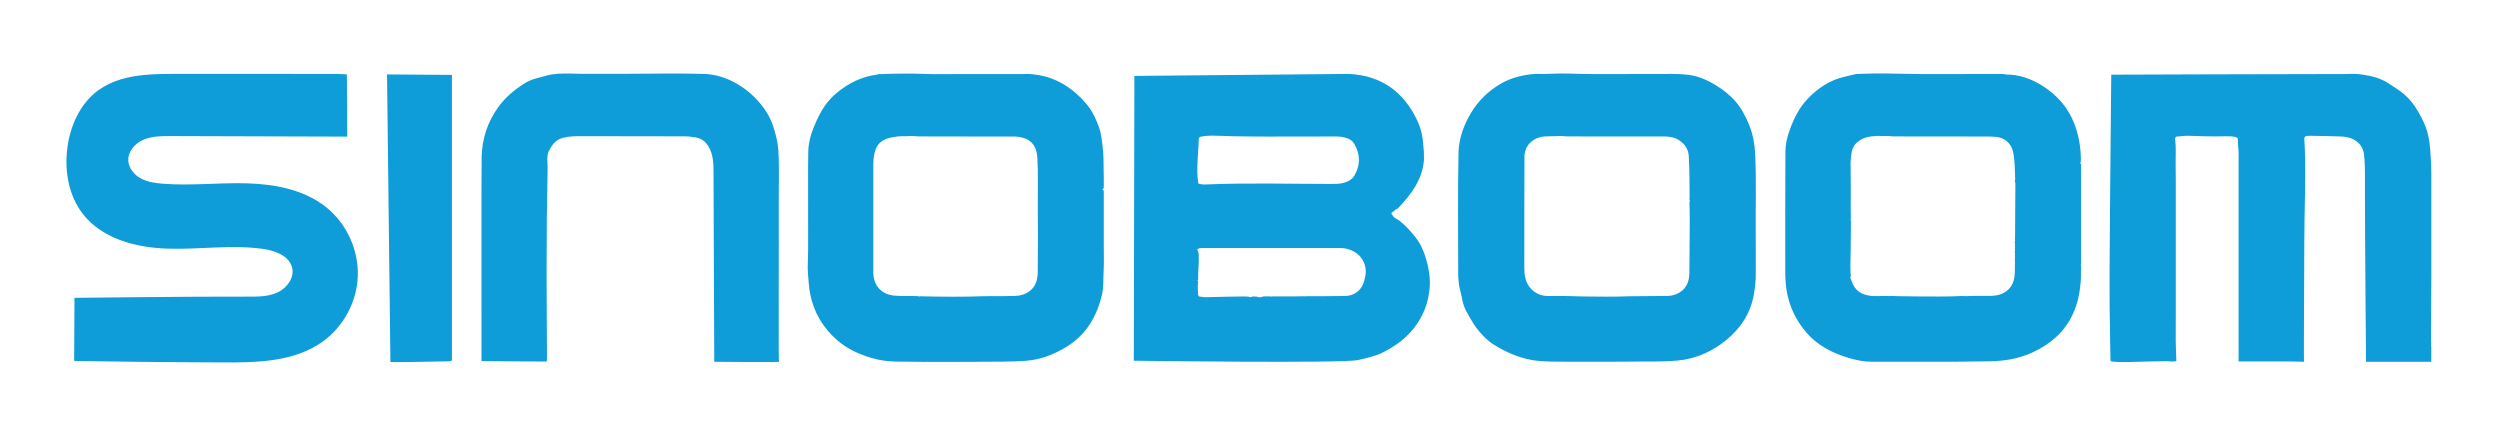 <?xml version="1.0" encoding="UTF-8"?><svg id="uuid-6eeadca2-a303-4094-ab81-41918edd1dee" xmlns="http://www.w3.org/2000/svg" width="176.91mm" height="31.36mm" viewBox="0 0 501.49 88.91"><path d="m227.55,15.23s41.53-.39,43.1-.4c6.51.34,10.92,3.62,13.61,9.26.75,1.58,1.15,3.26,1.25,5.01.03.45.07.91.12,1.36,0,.54.01,1.07.02,1.61-.32,3.97-2.56,6.97-5.24,9.73-.04.03-.09.06-.15.1-.4.13-.63.5-.99.69-.17.09-.2.25-.08.38.26.29.37.73.85.85.05.11.14.17.26.19.05.03.09.06.14.09.12.08.25.15.37.23.03.03.07.06.1.09.02.03.05.05.08.05.04.12.12.2.25.23.98.85,1.83,1.81,2.63,2.81,1.42,1.77,2.12,3.83,2.59,6.01.3,1.37.45,2.74.34,4.13-.13,1.52-.43,3.01-1.01,4.44-1.01,2.53-2.62,4.64-4.77,6.35-1.08.86-2.27,1.57-3.5,2.21-1.6.82-3.34,1.17-5.07,1.58-3,.71-45.02.14-45.02.14l.12-57.16Zm15.86,11.97c-.83,0-1.65.06-2.46.21-.29.05-.48.16-.49.52-.04,2.75-.56,6.01-.1,8.75-.01,0-.03,0-.03.02,0,0,0,.03,0,.03,0,0,.02,0,.03,0,0,.04.03.07.06.08l.15.08c.4.11.81.14,1.22.12,8.42-.36,16.88-.11,25.31-.11.67,0,1.35,0,2-.12,1.08-.21,2.08-.65,2.62-1.6,1.17-2.05,1.19-4.14,0-6.22-.33-.58-.79-1-1.42-1.21-.72-.25-1.47-.37-2.24-.37-4.62,0-9.25.03-13.87.02-2.35,0-4.69-.03-7.04-.07-1.24-.02-2.51-.12-3.77-.11Zm5.78,32.28c.16,0,.32,0,.48,0l.82.03c.36.3.71-.13,1.06-.02.2,0,.39.01.59.02.44.24.87.12,1.3-.04.47,0,.94,0,1.41,0,.16.05.32.05.47,0,1.53,0,3.06,0,4.59-.01.04,0,.08,0,.12,0,.54-.01,1.08-.02,1.61-.03.1.07.2.07.3,0,2.63-.01,5.26,0,7.9-.05,1.1-.02,2.07-.41,2.86-1.24.72-.75.95-1.65,1.16-2.62.66-3.09-1.64-5.75-5.08-5.76-9.15-.01-18.31,0-27.46,0-.27,0-.53.03-.8.08-.41.08-.36.33-.24.53.2.3.17.62.18.94.08,1.62-.17,3.24-.12,4.86-.19.08-.19.17,0,.26-.09.83-.1,1.66,0,2.49-.08.09-.07.16.02.23.03.16.02.33.29.35.43.03.84.15,1.28.13,1.33-.05,2.65-.08,3.98-.1,1.09-.02,2.19-.03,3.28-.05Zm174.31-41.06c-.08,7.56-.15,15.11-.21,22.67-.07,9.06-.19,18.13.02,27.19.02,1.03.07,4.09.07,4.09,0,.48,6.55.18,6.97.17,1.42-.02,2.84-.05,4.26-.08.28,0,1.79.17,1.99-.05,0-.06-.14-2.97-.13-4.03.02-2.08.01-4.17.01-6.25,0-8.53,0-17.05,0-25.58,0-.04,0-.08,0-.12-.01-1.32-.01-2.64-.03-3.96-.02-1.43.11-2.86-.08-4.29-.05-.35-.07-.8.48-.8.69,0,1.35-.17,2.04-.14,2.51.09,5.02.17,7.54.1.64-.02,1.28,0,1.92.12.45.08.63.29.6.66-.06.82.13,1.63.13,2.44,0,6.31,0,12.62,0,18.93,0,7.44,0,23.02,0,23.02,0,0,10.95-.04,13.13.06-.08,0,.06-22.43.06-24.42,0-6.72.41-13.58,0-20.28-.02-.4.17-.55.53-.59.18-.02.35-.04.53-.04,2.18.04,4.36.06,6.53.15,2.22.09,4.16,1.36,4.4,3.67.09.87.14,1.74.16,2.62.03,1.17.01,2.33.01,3.5,0,11.41.22,35.4.22,35.4h13.09s0-2.53,0-3.08c-.08-.12-.08-.25,0-.37-.02-.27-.06-.53-.06-.8.02-4.42.06-8.84.07-13.25.01-6.82,0-13.65,0-20.47-.07-.09-.07-.17,0-.26-.03-1.39-.11-2.77-.21-4.16-.06-.85-.16-1.7-.32-2.54-.35-1.93-1.18-3.69-2.18-5.38-.75-1.27-1.63-2.42-2.79-3.4-.96-.81-2.03-1.44-3.07-2.13-1.19-.8-2.5-1.27-3.9-1.54-1.25-.25-2.5-.43-3.78-.38-.12,0-.23.03-.35.03-12.3,0-47.61.13-47.61.13-.01,1.15-.02,2.29-.04,3.44Zm-403.79-.34c-3.73,2.72-5.75,7.32-6.27,11.9-.52,4.53.35,9.36,3.16,12.96,3.91,5.02,10.74,6.76,17.1,6.95,6.36.19,12.76-.84,19.05.05,2.45.35,5.28,1.39,5.83,3.81.45,1.98-1.02,4-2.85,4.88s-3.95.89-5.98.88c-11.12-.04-34.84.24-34.84.24l-.07,12.66s10.11.16,12.89.18c5.51.04,11.02.12,16.54.12,7.05.05,14.63-.05,20.37-4.13,4.24-3.01,6.95-8.06,7.11-13.25s-2.22-10.41-6.25-13.68c-4.38-3.56-10.26-4.7-15.9-4.87s-11.3.52-16.93.08c-1.53-.12-3.1-.33-4.45-1.06s-2.46-2.08-2.52-3.61c-.07-1.84,1.38-3.45,3.07-4.17s3.59-.72,5.42-.72c11.15.03,35.45.11,35.45.11l-.08-12.48s-1.41-.1-2.12-.1c-10.75,0-21.49,0-32.24-.01-2.03,0-4.13.02-6.18.21-3.36.32-6.61,1.11-9.3,3.07Zm288.4-3.26c2.12.1,4.23-.15,6.35-.07,6.63.23,13.26.04,19.89.1.21,0,.43-.02.64-.03,1.21.03,2.41.04,3.61.18,2.09.24,3.92,1.07,5.67,2.15,1.47.9,2.8,1.94,3.91,3.24,1.2,1.4,2.03,3,2.71,4.69.74,1.84,1.1,3.73,1.2,5.7.26,5.46.07,10.92.12,16.38.03,2.85,0,5.7,0,8.54,0,.08,0,.16-.01.24-.12,1.55-.26,3.1-.7,4.62-1.03,3.57-3.23,6.3-6.26,8.47-2.61,1.87-5.54,3.02-8.76,3.31-3.32.3-6.65.16-9.98.21-.9.01-1.8.01-2.71.02-.05-.05-.1-.05-.16,0-2.46,0-4.92,0-7.39,0-.05-.05-.1-.05-.16,0-.58,0-1.15,0-1.73,0-.05-.05-.11-.05-.16,0-2-.04-4.01.03-6-.21-2.74-.34-5.25-1.32-7.62-2.67-.93-.53-1.83-1.11-2.58-1.86-.81-.81-1.61-1.66-2.23-2.63-.6-.94-1.17-1.89-1.68-2.87-.44-.83-.67-1.73-.83-2.6-.22-1.15-.61-2.28-.66-3.46-.01-.3-.07-.61-.07-.91,0-8.24-.11-16.48.06-24.72.06-2.81,1.02-5.52,2.52-8.01,1.48-2.44,3.45-4.37,5.93-5.82,2.16-1.26,4.54-1.82,7.03-1.99Zm6.38,44.57c.47.01.94.02,1.41.04.08,0,.16,0,.23.01.57.01,1.14.04,1.71.04,2.89.02,5.77.08,8.66-.03.04,0,.08,0,.13-.01,2.61-.02,5.22-.03,7.83-.07.62-.01,1.25-.12,1.84-.37,1.86-.8,2.56-2.29,2.59-4.16.03-1.99.03-3.98.05-5.96.02-2.77.07-5.54-.03-8.31.12-.16.12-.31,0-.46.01-.21.03-.42.03-.63,0-2.73-.02-5.46-.17-8.19-.08-1.45-.89-2.52-2.12-3.27-.86-.52-1.85-.64-2.83-.64-6.52-.01-13.04,0-19.56-.01-.66-.08-1.32-.14-1.99-.05-.12,0-.24,0-.36,0-.04,0-.08,0-.12,0-.12,0-.23,0-.35,0-.04,0-.08,0-.12,0-.27.01-.54.03-.81.04-.04,0-.09,0-.13,0-.16,0-.31,0-.47.01-2.54.18-4.09,1.97-4.1,4.04-.04,7.42-.02,14.84-.03,22.26,0,.7.04,1.39.2,2.09.48,2.1,2.27,3.6,4.45,3.62,1.28.01,2.55,0,3.83,0,.08.06.17.06.25,0ZM176.03,14.89c3.11-.13,6.22-.19,9.33-.06,2.31.09,4.63.02,6.94.03,4.35,0,8.71,0,13.06,0,.2,0,.39-.02.59-.03,5.05.12,8.95,2.43,12.05,6.12,1.17,1.39,1.92,3.06,2.51,4.76.4,1.14.48,2.33.65,3.52.26,1.86.18,3.73.23,5.59,0,.19.01.38.02.58,0,.53,0,1.07,0,1.6,0,.12,0,.23,0,.35,0,.15-.02.31-.03.46-.12.03-.22.1-.22.23,0,.14.13.1.22.11.01.27.02.54.03.8,0,.08,0,.16,0,.24,0,.53,0,1.07,0,1.6,0,.08,0,.16,0,.24,0,.38,0,.76,0,1.14,0,.04,0,.08,0,.12,0,.11,0,.23,0,.34,0,.08,0,.16,0,.24,0,.53,0,1.07,0,1.6,0,.08,0,.16,0,.24,0,.23,0,.46,0,.68,0,.08,0,.16,0,.24,0,.07,0,.15,0,.22,0,.04,0,.08,0,.12,0,.11,0,.22,0,.34,0,.04,0,.08,0,.12,0,.27,0,.53,0,.8,0,.08,0,.16,0,.24,0,.07,0,.15,0,.22,0,.08,0,.16,0,.24,0,.07,0,.15,0,.22,0,.08,0,.16,0,.24,0,.23,0,.46,0,.68,0,.08,0,.16,0,.24,0,1.76.06,3.52-.04,5.28-.08,1.5.03,3.02-.32,4.5-1.02,4.36-3.14,8.05-7.1,10.48-2.5,1.54-5.23,2.61-8.24,2.82-3.07.22-6.15.15-9.23.19-.29,0-.59.01-.88.02-.05-.05-.1-.05-.16,0-.58,0-1.15,0-1.73,0-.05-.05-.1-.05-.16,0-2.46,0-4.92,0-7.39,0-.05-.05-.11-.05-.16,0-2.12-.05-4.24,0-6.36-.06-1.65-.04-3.26-.25-4.84-.73-2.5-.75-4.83-1.79-6.81-3.5-2.94-2.55-4.8-5.7-5.51-9.46-.24-1.27-.29-2.57-.41-3.86-.08-.86-.07-1.74-.03-2.57.11-2.88.03-5.76.05-8.64.03-4.46-.04-8.91.03-13.37.04-2.16.76-4.2,1.65-6.16.97-2.16,2.23-4.13,4.11-5.66,2.35-1.91,4.97-3.25,8.05-3.62.03,0,.06-.04.1-.06Zm4.2,12.46c-.76.15-1.54.18-2.29.45-1.14.41-1.92,1.11-2.32,2.21-.45,1.24-.45,2.54-.45,3.83,0,6.94.01,13.88,0,20.82,0,2.55,1.59,4.38,4.12,4.64,1.61.16,3.22.04,4.82.11.16.09.32.09.49.03,4.35.11,8.7.14,13.06-.02.06.06.12.06.18,0,1.86,0,3.73,0,5.59-.04,1.11-.02,2.16-.28,3.08-.96,1.32-.98,1.63-2.4,1.65-3.86.05-4.44.04-8.87.01-13.31-.02-3.22.09-6.45-.09-9.67-.13-2.32-1.31-3.65-3.33-4.05-.8-.16-1.64-.16-2.46-.13-.04,0-.09,0-.13,0l-18.03-.03c-.66-.08-1.32-.12-1.99-.05-.12,0-.24,0-.36,0-.04,0-.08,0-.12,0-.27,0-.55,0-.82,0-.06,0-.11.01-.17.02-.09,0-.19.02-.28.03-.06-.05-.11-.05-.16,0Zm192.03-12.49c2.58-.13,5.17-.16,7.76-.09,7.23.19,14.45.04,21.68.08.49,0,.96.19,1.45.11,2.76.19,5.18,1.24,7.4,2.8,3.04,2.14,5.05,4.98,6.07,8.49.52,1.79.79,3.62.82,5.48,0,.04,0,.08,0,.12,0,.23-.02.46-.02.69-.2.13-.19.24.04.33,0,.23,0,.46,0,.7,0,.04,0,.08,0,.12,0,.3,0,.61.01.91,0,.04,0,.08,0,.12,0,.12,0,.23,0,.35,0,.04,0,.08,0,.12,0,.15,0,.3,0,.46,0,.04,0,.08,0,.12,0,.38,0,.76,0,1.14,0,.04,0,.08,0,.12,0,.57,0,1.14,0,1.72,0,.04,0,.08,0,.12,0,.57,0,1.14,0,1.71,0,.04,0,.08,0,.12,0,.07,0,.15,0,.22,0,.04,0,.08,0,.12,0,.46,0,.91,0,1.37,0,.04,0,.08,0,.12,0,.07,0,.15,0,.22,0,.04,0,.08,0,.12,0,.46,0,.91,0,1.37,0,.04,0,.08,0,.12,0,.57,0,1.14,0,1.71,0,.04,0,.08,0,.12,0,.07,0,.15,0,.22,0,.04,0,.08,0,.12,0,.46,0,.91,0,1.37,0,.04,0,.08,0,.12,0,.07,0,.15,0,.22,0,.04,0,.08,0,.12,0,.46,0,.91,0,1.37,0,.04,0,.08,0,.12,0,.08,0,.15,0,.23,0,.12,0,.23,0,.35,0,.38,0,.76,0,1.15,0,.04,0,.08,0,.12,0,.42,0,.84,0,1.26-.06.19-.07.38,0,.57,0,.38-.01.77-.02,1.15,0,.23,0,.46,0,.69,0,.08,0,.15,0,.23,0,.08,0,.16,0,.24-.07,1.27-.22,2.52-.49,3.77-1.16,5.33-4.41,8.94-9.43,11.19-2.61,1.17-5.35,1.62-8.19,1.68-2.53.05-5.06.07-7.59.1-.05-.05-.1-.05-.16,0-1.2,0-2.41,0-3.61,0-.05-.05-.11-.05-.16,0-1.83,0-3.67,0-5.5,0-.05-.05-.11-.05-.16,0-1.21,0-2.41,0-3.62,0-.05,0-.1,0-.15,0-.94,0-1.88,0-2.82,0-1.59,0-3.13-.3-4.65-.75-3.29-.98-6.27-2.48-8.51-5.07-2.16-2.5-3.54-5.38-4.03-8.64-.18-1.21-.25-2.42-.25-3.64,0-8.01-.02-16.02.03-24.04,0-1.57.39-3.11.95-4.61.83-2.22,1.89-4.33,3.57-6.06,2.03-2.09,4.38-3.7,7.34-4.37.75-.17,1.51-.35,2.27-.54Zm27.92,12.61c-.35-.03-.7-.08-1.06-.08-6.44-.01-12.88-.02-19.32-.02-.66-.08-1.33-.12-2-.06-.59-.05-1.18-.07-1.77,0-.05,0-.1.01-.16.02-.06,0-.12.01-.18.02h-.13c-1.63.11-3.7,1.06-4.08,3.09-.12.62-.2,1.23-.22,1.86,0,.04,0,.08-.01.12,0,.07,0,.15-.01.22,0,.04,0,.08,0,.12.01,2.02.05,4.05.04,6.07-.01,1.68-.04,3.36.01,5.04-.07.13-.09.25.02.36-.02,1.83-.03,3.67-.05,5.5,0,.04,0,.08,0,.12,0,.11,0,.22,0,.34,0,.04,0,.08,0,.12,0,.27-.01.53-.02.8,0,.04,0,.08,0,.12-.04,1.34-.08,2.67.02,4.01.02.04.03.08.05.12-.27.39.04.73.15,1.06.64,1.97,2.06,2.72,3.82,2.93.98.12,1.99.02,2.99.02.04,0,.08,0,.12,0,.15,0,.31,0,.46,0,.09.07.17.07.26,0,.49.01.98.02,1.47.04.06,0,.11,0,.17.01,1.24.02,2.47.05,3.71.05,3.08,0,6.15.08,9.22-.09.1.07.2.07.3,0,.56.1,1.11-.03,1.66-.02,1.25,0,2.5.01,3.76,0,2.35-.04,4.38-1.19,4.73-3.91.09-.69.06-1.37.07-2.05.06-.08.06-.15,0-.23,0-.07,0-.14,0-.22.07-.08.07-.17,0-.25,0-.07,0-.14,0-.21.06-.08.06-.17,0-.25,0-.07,0-.14,0-.21.07-.08.07-.17,0-.25,0-.07,0-.13,0-.2.08-.09.08-.18,0-.27,0-.06,0-.12,0-.18.08-.09.08-.19,0-.28,0-.22,0-.43,0-.65.07-.09.07-.18,0-.27,0-.06,0-.12,0-.18.08-.09.08-.19,0-.28,0-.06,0-.11,0-.17.08-.1.08-.19,0-.29,0-.21,0-.43,0-.64.07-.09.07-.18,0-.27,0-.06,0-.12,0-.18.08-.09.08-.19,0-.29.02-.13.04-.26.04-.4.02-3.47.03-6.94.06-10.41,0-.25-.23-.5-.03-.75,0-.04,0-.08-.01-.12-.06-1.82-.04-3.65-.42-5.46-.35-1.68-1.66-2.89-3.45-3.03-.08-.06-.16-.07-.25-.01ZM109.56,15.19c-1.45.39-2.93.66-4.24,1.47-2.07,1.27-3.88,2.78-5.31,4.72-2.24,3.05-3.34,6.46-3.42,10.17-.08,3.65,0,34.15-.03,36.97-.01.99,0,3.92,0,3.92,0,0,13.01.11,13.06.1.08-.07.07-.95.08-.99,0-2.68-.01-5.36-.04-8.05-.05-5.69-.05-11.38,0-17.07,0-4.28.12-8.56.17-12.84.01-1.05-.25-2.34.25-3.31.59-1.15,1.34-2.24,2.77-2.62,1.27-.34,2.56-.35,3.85-.34,6.82.01,13.63.03,20.45.03.81,0,1.6.09,2.4.22,1.25.21,2.06.94,2.64,1.97.85,1.51.91,3.2.92,4.84.03,12.03.15,38.2.15,38.2,0,0,13.7.13,12.98-.01-.11-.02,0-22.73-.04-32.18-.01-3.44.13-6.87-.09-10.31-.11-1.67-.53-3.26-1.06-4.84-.56-1.67-1.49-3.21-2.62-4.55-2.73-3.25-6.88-5.72-11.19-5.86-5.47-.17-10.98-.02-16.45-.02h-8.01c-1.57-.02-3.19-.12-4.78-.02-.82.06-1.64.17-2.43.38Zm-31.95-.26l.68,57.7s2.75.02,3.66,0c2.69-.05,5.39-.09,8.08-.14.21,0,.6-.17.6-.17V15.03s-13.02-.1-13.02-.1Z" style="fill:#0e9dd9;"/></svg>